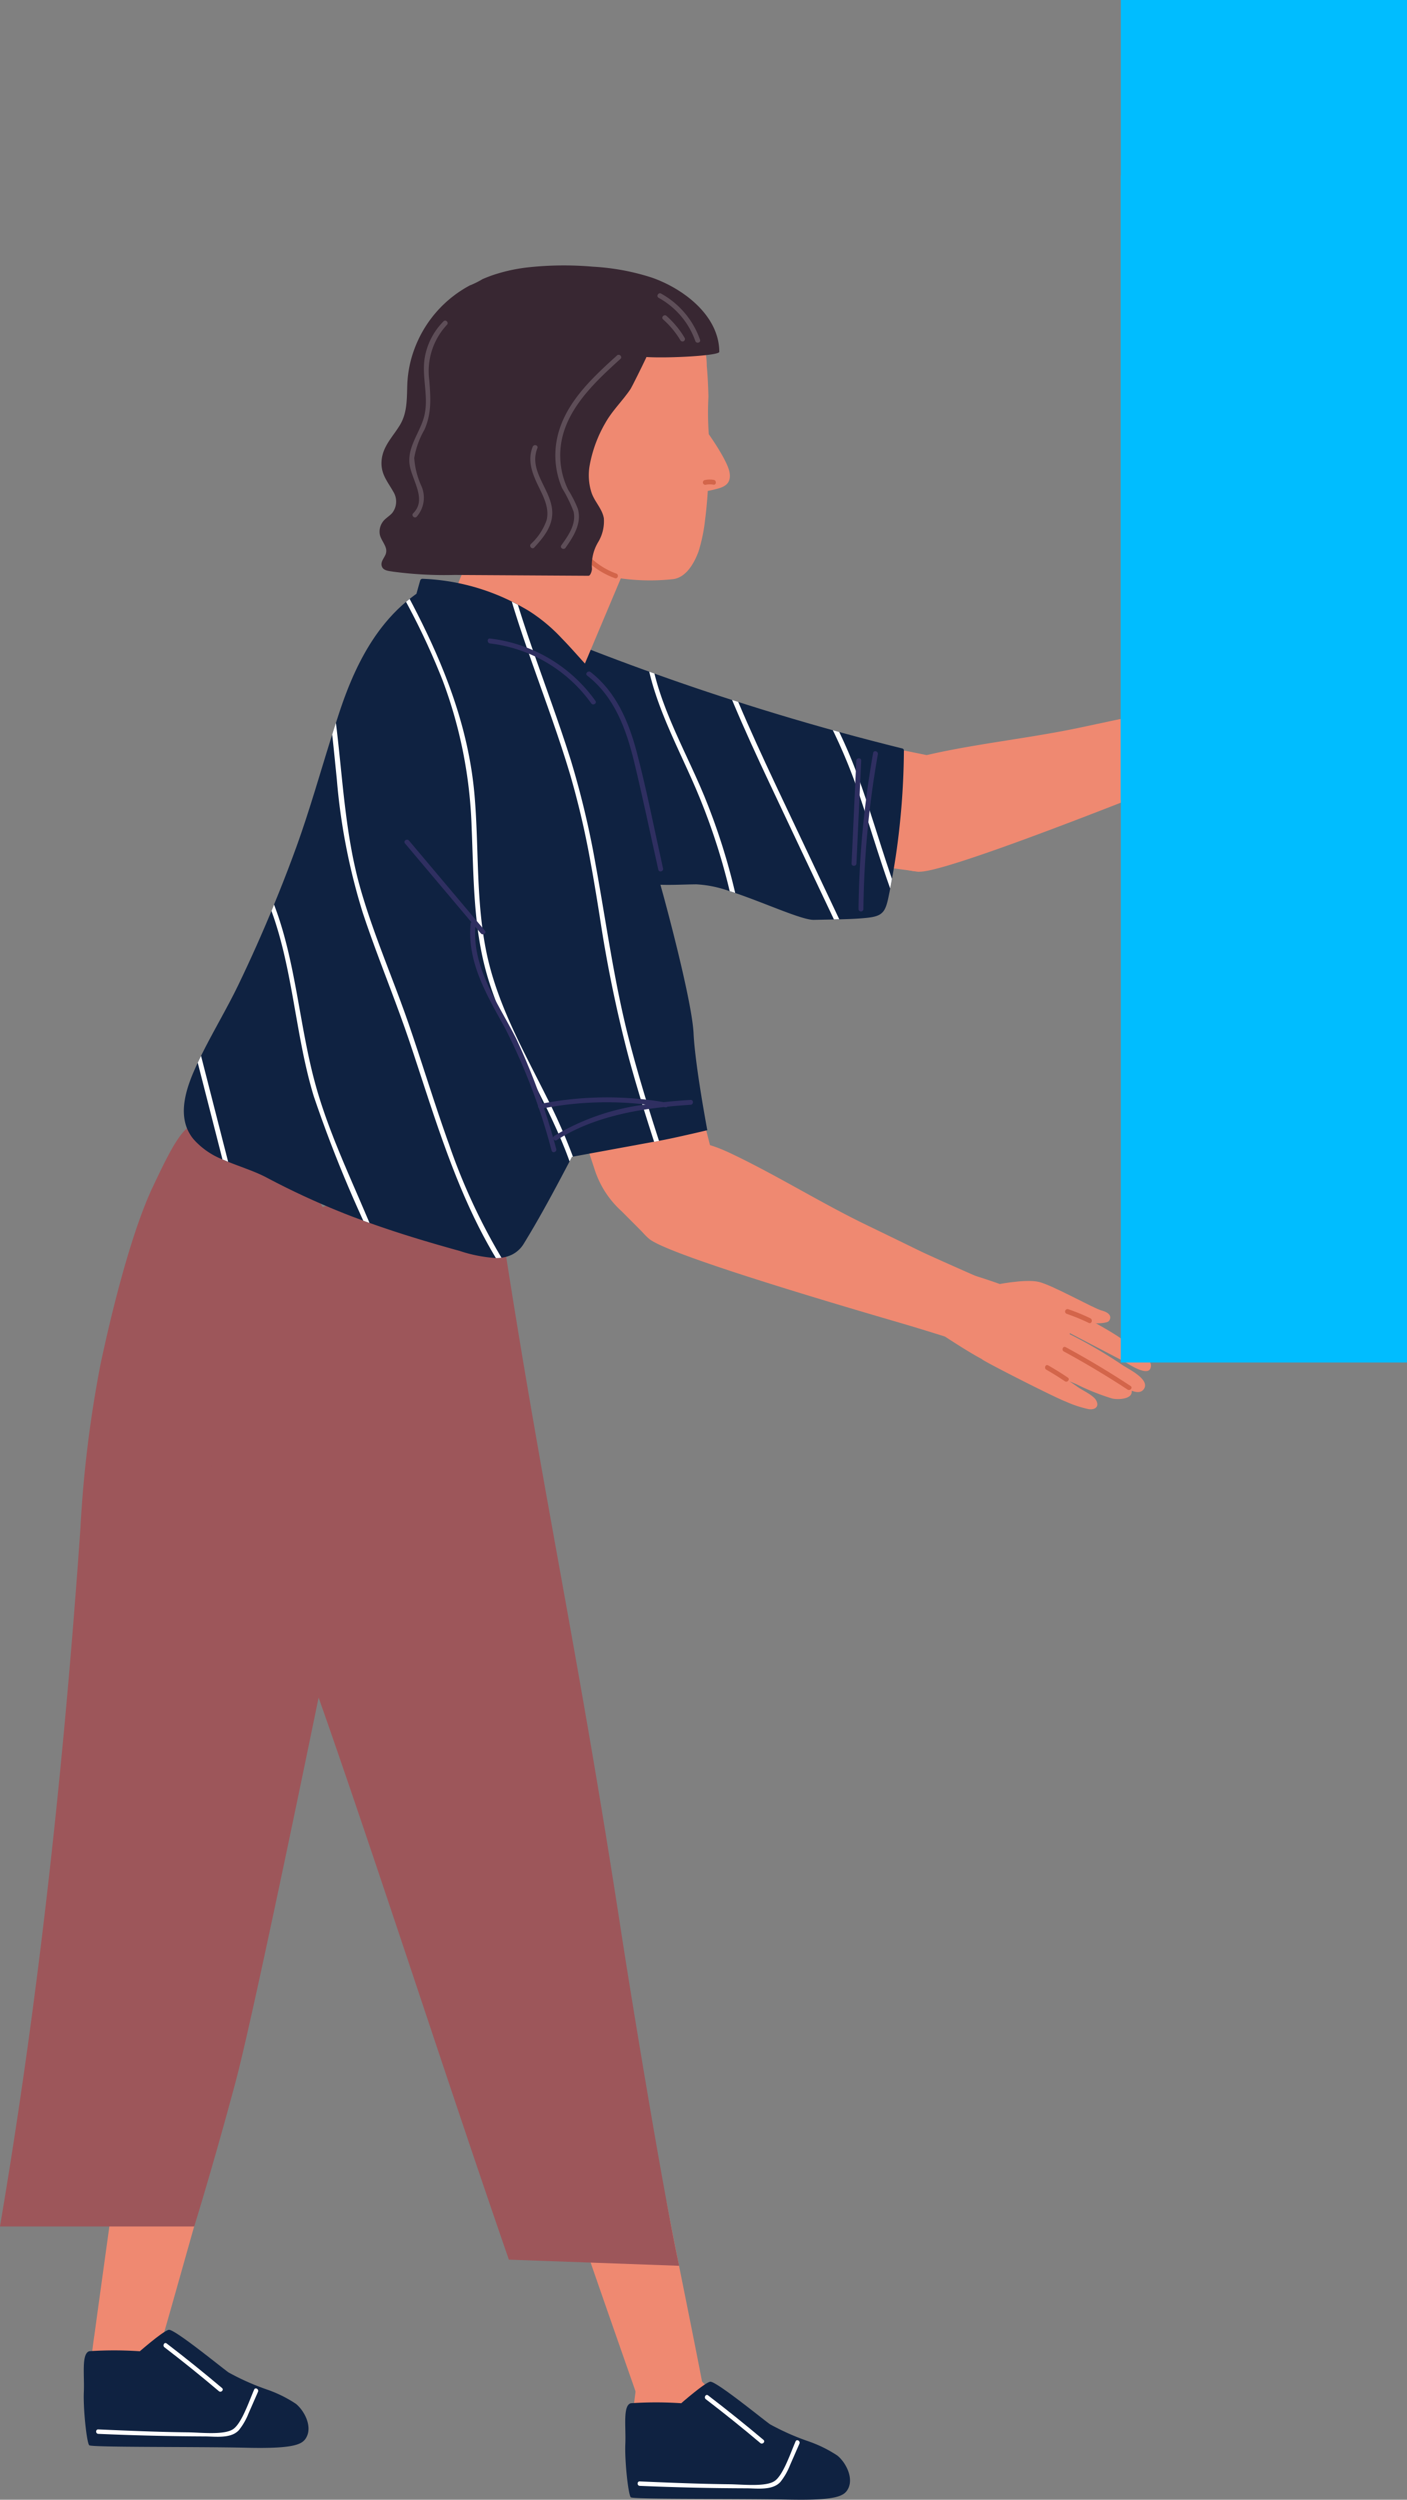 <svg xmlns="http://www.w3.org/2000/svg" width="168.002" height="298.273" viewBox="0 0 168.002 298.273">
  <rect x="0" y="0" width="168.002" height="298.273" fill="#808080" stroke="none"/>
  <g id="Group_1756" data-name="Group 1756" transform="translate(-35.699 -51.727)">
    <g id="Group_1862" data-name="Group 1862" transform="translate(35.699 83.398)">
      <g id="Group_1856" data-name="Group 1856" transform="translate(69.913 230.815)">
        <path id="Path_3976" data-name="Path 3976" d="M110.706,473.476l.475,2.484a.2.2,0,0,0-.164-.048,55.634,55.634,0,0,0-8.217,1.513c-.182.219-1.256,1.143-1.259,1.439,1.974,5.752,6.277,18.01,6.277,18.01l7.747-1.47c-1.357-7.082-3.012-14.982-4.369-22.067C111.136,473.011,110.645,473.156,110.706,473.476Z" transform="translate(-101.541 -473.153)" fill="#ef8971"/>
        <path id="Path_3977" data-name="Path 3977" d="M118.75,495.962a26.1,26.1,0,0,1-5.915-.161c-2.576-.2-5.16-.472-7.742-.57-4.632-.177-6.6.855-8.822-.576-1.824-1.412-.2-11.876-.2-11.876a25.183,25.183,0,0,1,1.908-1.964c.177-.045,5.857,1.391,5.857,1.391a43.6,43.6,0,0,0,6.095,5.213q3.864,2.467,7.919,4.622c1,.528,2.035.942,2.32,2.159C120.4,495.2,119.692,495.816,118.75,495.962Z" transform="translate(-89.994 -460.59)" fill="#ef8971"/>
        <path id="Path_3978" data-name="Path 3978" d="M101.578,483.943s2.785-2.434,3.45-2.566,6.5,4.643,7.161,5.084a29.2,29.2,0,0,0,4.458,1.985,15.389,15.389,0,0,1,3.566,1.737c1.006.808,1.953,2.632,1.307,3.928-.443.884-1.283,1.46-7.209,1.328s-18.448-.011-18.752-.272-.747-4.371-.657-6.362-.322-4.6.657-4.862A44.677,44.677,0,0,1,101.578,483.943Z" transform="translate(-90.148 -459.671)" fill="#0f2241"/>
        <path id="Path_3979" data-name="Path 3979" d="M97.423,488.936c3.563.15,7.122.3,10.688.338,1.589.013,4.332.341,5.411-.385,1.024-.692,1.885-3.3,2.508-4.73.137-.311.594-.042.459.269l-1.146,2.621a7.691,7.691,0,0,1-1.111,1.932c-.934,1.064-2.806.784-4.028.779q-6.394-.02-12.781-.293C97.083,489.453,97.083,488.92,97.423,488.936Z" transform="translate(-90.946 -455.335)" fill="#fff"/>
        <path id="Path_3980" data-name="Path 3980" d="M99.149,482.024q3.373,2.582,6.617,5.311c.264.222-.113.594-.375.378q-3.191-2.692-6.509-5.229C98.613,482.28,98.877,481.818,99.149,482.024Z" transform="translate(-84.518 -458.692)" fill="#fff"/>
      </g>
      <g id="Group_1857" data-name="Group 1857" transform="translate(10.003 227.442)">
        <path id="Path_3981" data-name="Path 3981" d="M137.109,472.066l-.71,2.426a.2.2,0,0,0-.124-.113,55.365,55.365,0,0,0-8-2.4c-.261.111-1.639.444-1.776.7-.863,6.018-2.624,18.892-2.624,18.892l7.565,2.223c2.022-6.924,4.149-14.711,6.174-21.632C137.7,471.849,137.2,471.754,137.109,472.066Z" transform="translate(-122.632 -471.875)" fill="#ef8971"/>
        <path id="Path_3982" data-name="Path 3982" d="M143.271,493.638a26.258,26.258,0,0,1-5.915-.169c-2.576-.2-5.16-.478-7.742-.578-4.633-.185-6.607.847-8.822-.586-1.821-1.418-.29-11.535-.29-11.535a29.248,29.248,0,0,1,2.017-2.3c.177-.045,5.855,1.4,5.855,1.4a43.521,43.521,0,0,0,6.087,5.221q3.864,2.475,7.914,4.633c1,.531,2.035.945,2.318,2.162C144.926,492.883,144.211,493.493,143.271,493.638Z" transform="translate(-119.262 -461.07)" fill="#ef8971"/>
        <path id="Path_3983" data-name="Path 3983" d="M126.078,481.591s2.787-2.428,3.453-2.56,6.493,4.651,7.156,5.095a29.435,29.435,0,0,0,4.453,1.99,15.169,15.169,0,0,1,3.563,1.739c1.008.81,1.953,2.634,1.3,3.93-.443.884-1.285,1.457-7.209,1.317s-18.451-.032-18.754-.293-.739-4.374-.649-6.362-.314-4.6.663-4.865A44.938,44.938,0,0,1,126.078,481.591Z" transform="translate(-119.383 -460.146)" fill="#0f2241"/>
        <path id="Path_3984" data-name="Path 3984" d="M121.917,486.57c3.561.156,7.122.311,10.688.351,1.589.016,4.329.348,5.409-.38,1.024-.689,1.89-3.294,2.516-4.725.135-.312.594-.042.457.269l-1.148,2.621a7.654,7.654,0,0,1-1.114,1.93c-.934,1.064-2.806.779-4.028.773q-6.39-.028-12.778-.309C121.576,487.087,121.574,486.557,121.917,486.57Z" transform="translate(-120.184 -455.802)" fill="#fff"/>
        <path id="Path_3985" data-name="Path 3985" d="M123.641,479.679q3.369,2.581,6.612,5.319c.261.219-.116.594-.375.375q-3.191-2.7-6.5-5.237C123.105,479.93,123.372,479.47,123.641,479.679Z" transform="translate(-113.744 -459.166)" fill="#fff"/>
      </g>
      <path id="Path_3986" data-name="Path 3986" d="M127.473,473.085a141.813,141.813,0,0,1,2.4-19.607c1.264-5.96,3.608-15.59,6.243-21.172,3.9-8.27,4.442-8.389,9.682-7.694,5.3.7,11.931,10.569,12.636,15.5.552,3.857.09,7.8-.069,11.67q-.249,6.054-.253,12.116c0,3.978-.005,18.641-.005,18.641s-9.553,47.04-12.116,56.6q-2.316,8.647-4.923,17.213h-23.2C122.558,528.756,125.519,501,127.473,473.085Z" transform="translate(-117.872 -322.356)" fill="#9d565a"/>
      <path id="Path_3987" data-name="Path 3987" d="M104.783,432.315a3.8,3.8,0,0,1,4.326-2.391c2.75.293,5.665-2.281,8.375-1.734,5.683,1.146,18.942,5.791,18.836,5.77,4.743,30.4,8.592,47.156,13.816,81.112,1.317,8.576,5.071,31.321,6.916,39.8l-20.333-.734c-7-20.2-14.22-42.592-21.22-62.793-3.466-10.007-7.269-19.963-10.3-30.113a55.07,55.07,0,0,1-2.579-14.948C102.56,441.749,103,436.538,104.783,432.315Z" transform="translate(-75.958 -316.184)" fill="#9d565a"/>
      <path id="Path_3988" data-name="Path 3988" d="M122.258,438.53l-4.965-19.586-16.231-.407,7.024,21.307a11.384,11.384,0,0,0,3.162,4.865l3.231,3.234Z" transform="translate(-37.057 -331.884)" fill="#ef8971"/>
      <path id="Path_3989" data-name="Path 3989" d="M118.371,405.352l.409,8.3-.05.019c-.311.111-1.927.758-4.308,1.7-8.668,3.439-27.486,10.809-29.891,10.463a5.838,5.838,0,0,1-5.327-4.284,7.516,7.516,0,0,1,1.045-6.723c1.4-1.79,3.7-2.539,5.836-3.017,5.828-1.3,12.087-1.943,17.923-3.191q3.6-.768,7.2-1.528C112.725,406.775,118.352,405.357,118.371,405.352Z" transform="translate(25.097 -353.503)" fill="#ef8971"/>
      <path id="Path_3990" data-name="Path 3990" d="M118.061,410.34l-19.8-4.013-7.4,14.453,26.291,3.476,2.38-10.056Z" transform="translate(-7.393 -351.906)" fill="#ef8971"/>
      <g id="Group_1858" data-name="Group 1858" transform="translate(141.926 47.169)">
        <path id="Path_3991" data-name="Path 3991" d="M95.176,406.765c.026.53-.391.845-.971,1.035a.437.437,0,0,1-.048.05c.71.681-.57,1.84-1.317,2.186a28.394,28.394,0,0,1-4.471,1.309l-.866.235,1.378-.09a6.877,6.877,0,0,1,2.632-.082c.755.346.586.977-.053,1.367a13.7,13.7,0,0,1-2.83,1.024c-1.227.4-11.076,2.368-11.1,2.222-2.273.422-7.079.773-7.079.773s-.282-5.1-.391-7.578a.241.241,0,0,1,.066-.182.3.3,0,0,1,.187-.288c2.069-.818,4.184-1.5,6.309-2.164,2.642-.829,3.6-1.217,6.034-1.872a47.117,47.117,0,0,1,5.459-.958,27.972,27.972,0,0,1,4.1-.156c.465.016,1.523-.085,1.874.378,1.032,1.359-2.378,1.544-2.893,1.642q-3.611.677-7.222,1.357l.032.09.011.029a57.17,57.17,0,0,1,7.359-1.016C92.109,406.026,95.1,405.331,95.176,406.765Z" transform="translate(-70.055 -403.579)" fill="#ef8971"/>
      </g>
      <path id="Path_3992" data-name="Path 3992" d="M92.472,418.121a32.616,32.616,0,0,1,1.753-8.808c.1-.317.209-.626.319-.94.1-.293.206-.586.311-.876.285-.8.583-1.6.882-2.4a5.956,5.956,0,0,0,.52-1.9c-.005.327-1.193-1.151-.269-.773.391.158.776.317,1.169.475q5.195,2.095,10.474,3.994c.2.077.407.153.618.224q4.609,1.655,9.276,3.154c.24.082.486.156.731.232q5.618,1.8,11.3,3.376c.251.071.507.14.76.211q3.75,1.026,7.523,1.961a.271.271,0,0,1,.2.327v.019a90.344,90.344,0,0,1-.8,11.3c-.174,1.315-.385,2.624-.626,3.925-.063.38-.135.76-.209,1.14-.053.29-.111.578-.172.863-.391,1.94-.7,2.46-2.7,2.648-1.064.106-2.138.145-3.212.169-.211.011-.428.016-.636.016-.795.018-1.584.032-2.373.048-1.4.042-5.665-1.932-9.415-3.207-.222-.069-.438-.145-.655-.209a13.806,13.806,0,0,0-4-.824c-1.507.016-2.9.1-4.287.05a13.555,13.555,0,0,1-3.88-.652,25.7,25.7,0,0,1-3.83-1.655l-.615-.333c-1.209-.665-2.389-1.4-3.534-2.149a10.225,10.225,0,0,1-3.709-3.727A11.276,11.276,0,0,1,92.472,418.121Z" transform="translate(-30.109 -358.417)" fill="#0f2241"/>
      <path id="Path_3993" data-name="Path 3993" d="M101.221,397.734c3.014-8.428,12.237-12.179,20.66-10.741,2.46.092,2.782.04,4.78,1.119a15.826,15.826,0,0,1,4.234,4.334,9.239,9.239,0,0,1,.742,3.629c.116,1.22.164,2.442.2,3.669a36.124,36.124,0,0,0,.042,4.5s2.273,3.17,2.489,4.609-.837,1.734-1.718,1.956c-.293.077-.6.14-.895.2-.011.275-.045.818-.111,1.5-.045.573-.116,1.243-.209,1.932a19.66,19.66,0,0,1-.784,3.8c-.5,1.333-1.425,3.044-2.985,3.284A25.586,25.586,0,0,1,119,421c-4.147-1.175-10.923-2.368-12.652-4.868a73.975,73.975,0,0,1-4.237-6.39A14.5,14.5,0,0,1,101.221,397.734Z" transform="translate(-47.246 -384.097)" fill="#ef8971"/>
      <path id="Path_3995" data-name="Path 3995" d="M110.884,396.464,105.248,410.3l5.944,9.37,9.81-1.413,5.436-12.891Z" transform="translate(-52.288 -368.076)" fill="#ef8971"/>
      <path id="Path_3996" data-name="Path 3996" d="M102.264,395.429a2.848,2.848,0,0,0-1.088.026.288.288,0,0,0,.119.562,2.358,2.358,0,0,1,.932-.016C102.591,396.065,102.623,395.492,102.264,395.429Z" transform="translate(-17.039 -369.839)" fill="#d3654a"/>
      <path id="Path_3997" data-name="Path 3997" d="M110.023,401.66a8.843,8.843,0,0,1-4.157-3.146c-.216-.3-.634.1-.417.393a9.364,9.364,0,0,0,4.405,3.3C110.2,402.336,110.372,401.787,110.023,401.66Z" transform="translate(-36.434 -364.889)" fill="#d3654a"/>
      <path id="Path_4001" data-name="Path 4001" d="M101.548,419.424c-.166-.57-.655-1.1-.734-1.7a2.012,2.012,0,0,1,.478-1.56c.309-.348.734-.583,1.035-.937a2.217,2.217,0,0,0,.137-2.476c-.752-1.336-1.6-2.215-1.41-3.9.2-1.666,1.386-2.766,2.2-4.139.882-1.483.795-3.2.858-4.859a13.675,13.675,0,0,1,.958-4.458,14.153,14.153,0,0,1,6.538-7.317.3.3,0,0,1,.066-.018,11.354,11.354,0,0,0,1.431-.721,16.381,16.381,0,0,1,1.71-.633,20.327,20.327,0,0,1,3.542-.747,39.733,39.733,0,0,1,7.9-.1,27.815,27.815,0,0,1,7.043,1.3c3.738,1.3,8.04,4.5,8.064,8.861,0,.459-6.047.784-8.7.618.029,0-1.705,3.534-1.924,3.857-.95,1.4-2.167,2.545-3,4.041a15.585,15.585,0,0,0-1.861,5.073,6.737,6.737,0,0,0,.251,3.278c.375,1.045,1.251,1.869,1.449,2.98a4.81,4.81,0,0,1-.715,2.917,5.386,5.386,0,0,0-.707,3.107c.018.2-.161.85-.412.85l-16-.1a45.729,45.729,0,0,1-7.386-.4c-.391-.066-1.035-.1-1.246-.525-.285-.57.2-1.016.4-1.51A1.151,1.151,0,0,0,101.548,419.424Z" transform="translate(-55.477 -385.709)" fill="#382732"/>
      <path id="Path_4002" data-name="Path 4002" d="M102.1,387.007a10.12,10.12,0,0,1,4.648,5.506c.127.354-.436.507-.562.156a9.513,9.513,0,0,0-4.382-5.158C101.481,387.329,101.774,386.825,102.1,387.007Z" transform="translate(-23.161 -383.646)" fill="#5e4e58"/>
      <path id="Path_4003" data-name="Path 4003" d="M102.859,388.041a11.11,11.11,0,0,1,2.164,2.621.292.292,0,0,1-.5.3,10.571,10.571,0,0,0-2.075-2.505C102.165,388.2,102.579,387.792,102.859,388.041Z" transform="translate(-23.27 -382.013)" fill="#5e4e58"/>
      <path id="Path_4004" data-name="Path 4004" d="M107.421,408.473a16.483,16.483,0,0,0-1.381-2.819,9.937,9.937,0,0,1-.681-5.451c.694-4.379,4.113-7.549,7.24-10.374.28-.253.692.158.412.412-3.463,3.128-7.409,6.834-7.18,11.915a9.3,9.3,0,0,0,.94,3.7,14,14,0,0,1,1.148,2.249c.507,1.742-.5,3.31-1.465,4.677-.214.3-.721.011-.5-.3C106.769,411.337,107.748,409.985,107.421,408.473Z" transform="translate(-38.928 -379.085)" fill="#5e4e58"/>
      <path id="Path_4005" data-name="Path 4005" d="M108.438,405.634a7.089,7.089,0,0,0,1.879-2.827c.377-1.478-.383-2.848-1-4.131-.721-1.491-1.3-3.025-.657-4.646.137-.346.7-.2.565.156-1.056,2.671,1.452,4.735,1.747,7.269.219,1.882-.921,3.281-2.12,4.59C108.6,406.323,108.185,405.911,108.438,405.634Z" transform="translate(-45.056 -372.387)" fill="#5e4e58"/>
      <path id="Path_4006" data-name="Path 4006" d="M113.092,405.03c-.074-1.93,1.238-3.487,1.739-5.266.649-2.32-.267-4.7.09-7.053a8.09,8.09,0,0,1,2.254-4.419c.259-.272.673.143.412.412a8.108,8.108,0,0,0-2.106,6.644c.158,2.12.29,3.907-.589,5.889a10.03,10.03,0,0,0-1.212,3.355,9.558,9.558,0,0,0,.86,3.363,3.431,3.431,0,0,1-.57,3.651c-.269.264-.681-.15-.414-.414C115.331,409.435,113.169,407,113.092,405.03Z" transform="translate(-64.218 -381.62)" fill="#5e4e58"/>
      <path id="Path_4007" data-name="Path 4007" d="M102.519,466.758a9.109,9.109,0,0,0,3.442,2.394c.224.095.446.19.676.285,1.555.633,3.189,1.138,4.572,1.869a93.23,93.23,0,0,0,10.215,4.654q.677.253,1.351.5c.245.09.494.18.739.264,3.545,1.27,7.114,2.336,10.759,3.344a17.17,17.17,0,0,0,4.337.853,5.546,5.546,0,0,0,.663-.042,4.018,4.018,0,0,0,1.177-.327,3.432,3.432,0,0,0,1.5-1.365c1.953-3.178,3.714-6.483,5.459-9.8.1-.18.2-.37.293-.552l.111-.016,9.7-1.782c.19-.026.385-.063.583-.106,1.808-.325,5.757-1.264,5.757-1.264s-1.46-7.718-1.642-11.556-3.342-15.587-3.962-17.746c-.032-.124-.063-.251-.1-.372-1.285-4.9.137-9.986-.665-14.943-.7-4.382-3.3-6.153-6.248-8.988-1.689-1.618-3.157-3.447-4.788-5.113a20.072,20.072,0,0,0-3.915-3.255c-.425-.253-.861-.5-1.293-.731-.245-.127-.483-.259-.729-.377a26.208,26.208,0,0,0-10.664-2.716.287.287,0,0,0-.282.219c-.153.525-.3,1.045-.443,1.57-.277.2-.544.4-.808.61-.143.111-.293.227-.43.349-3.878,3.265-6.171,7.906-7.795,12.675-.2.591-.391,1.174-.578,1.763-.158.462-.3.929-.446,1.388-1.41,4.458-2.669,8.956-4.26,13.362q-1.263,3.484-2.684,6.924c-.1.256-.2.515-.306.763q-1.841,4.434-3.922,8.756c-1.293,2.695-2.89,5.364-4.276,8.114-.069.137-.143.28-.211.422-.061.124-.124.251-.182.372-.069.143-.137.293-.211.446C101.69,460.407,100.291,464.089,102.519,466.758Z" transform="translate(-79.396 -362.479)" fill="#0f2241"/>
      <path id="Path_4008" data-name="Path 4008" d="M92.993,406.719a65.623,65.623,0,0,1,3.336,8.238c1.185,3.516,2.249,7.124,3.511,10.643.074-.38.145-.76.209-1.14-1.4-4.046-2.582-8.2-4.041-12.179a57.358,57.358,0,0,0-2.254-5.35C93.5,406.859,93.244,406.79,92.993,406.719Z" transform="translate(6.452 -351.262)" fill="#fff"/>
      <path id="Path_4009" data-name="Path 4009" d="M95.376,405.352c1.41,3.376,2.946,6.71,4.506,10.017q3.809,8.085,7.652,16.168c.209,0,.425-.005.636-.016q-3.785-7.982-7.555-15.959c-1.552-3.3-3.088-6.617-4.508-9.978C95.862,405.508,95.616,405.434,95.376,405.352Z" transform="translate(-7.96 -353.503)" fill="#fff"/>
      <path id="Path_4010" data-name="Path 4010" d="M100.083,404.072c1.074,4.617,3.405,9.027,5.308,13.367a75.594,75.594,0,0,1,4.3,12.828c.216.063.433.14.655.209a76.142,76.142,0,0,0-3.582-11.284c-1.974-4.854-4.8-9.751-6.063-14.9C100.49,404.225,100.286,404.149,100.083,404.072Z" transform="translate(-22.56 -355.602)" fill="#fff"/>
      <path id="Path_4011" data-name="Path 4011" d="M103.529,400.908c.52,1.734,1.088,3.453,1.676,5.163.538,1.56,1.093,3.12,1.647,4.675,1.28,3.6,2.571,7.2,3.659,10.859a99.85,99.85,0,0,1,2.428,10.437c.393,2.109.736,4.237,1.077,6.362a160.061,160.061,0,0,0,3.516,17.07c.911,3.323,1.927,6.612,2.991,9.883.193-.029.391-.063.583-.106-1.3-4-2.534-8.027-3.587-12.1-1.763-6.842-2.7-13.839-3.965-20.774a105.238,105.238,0,0,0-2.946-12.44c-1.056-3.379-2.26-6.718-3.445-10.065-1.016-2.851-2.017-5.71-2.909-8.589C104.015,401.154,103.774,401.024,103.529,400.908Z" transform="translate(-42.417 -360.79)" fill="#fff"/>
      <path id="Path_4012" data-name="Path 4012" d="M107.422,401.137a85.056,85.056,0,0,1,4.369,9.371,54.618,54.618,0,0,1,3.463,17.588c.251,5.823.187,11.746,1.795,17.408,2.212,7.792,7.177,14.784,9.9,22.4.1-.182.193-.37.29-.549l.111-.019a68.555,68.555,0,0,0-3.054-6.94c-2.764-5.548-5.881-11.018-7.209-17.134-1.349-6.245-.945-12.675-1.483-19-.718-8.457-3.862-16.123-7.753-23.477C107.707,400.9,107.562,401.013,107.422,401.137Z" transform="translate(-58.938 -360.99)" fill="#fff"/>
      <path id="Path_4013" data-name="Path 4013" d="M110.656,407.777c.2,1.779.372,3.561.552,5.345a74.182,74.182,0,0,0,3.094,15.906c1.742,5.269,3.912,10.389,5.673,15.653,2.919,8.7,5.472,17.672,10.231,25.567a5.546,5.546,0,0,0,.663-.042A72.919,72.919,0,0,1,124.6,456.66c-1.755-4.875-3.247-9.846-4.949-14.745-1.827-5.221-4.049-10.3-5.583-15.619-1.869-6.47-2.138-13.251-2.967-19.908C110.944,406.851,110.8,407.318,110.656,407.777Z" transform="translate(-70.991 -351.803)" fill="#fff"/>
      <path id="Path_4014" data-name="Path 4014" d="M116.626,415.363c2.579,7.032,2.869,14.964,5.05,22.107a153.694,153.694,0,0,0,5.915,14.856c.245.09.494.18.739.264-.148-.354-.3-.715-.457-1.077-2.2-5.179-4.627-10.334-6.087-15.78-1.861-6.934-2.281-14.447-4.854-21.133C116.837,414.856,116.732,415.115,116.626,415.363Z" transform="translate(-84.212 -338.34)" fill="#fff"/>
      <path id="Path_4015" data-name="Path 4015" d="M123.02,422.258q1.473,5.769,2.954,11.54c.224.095.446.19.676.285q-1.623-6.319-3.236-12.644c-.061.124-.124.251-.182.372C123.163,421.955,123.094,422.105,123.02,422.258Z" transform="translate(-99.409 -327.126)" fill="#fff"/>
      <path id="Path_4016" data-name="Path 4016" d="M106.663,402.577a18.045,18.045,0,0,1,12.586,7.436c.219.306-.288.6-.5.3a17.4,17.4,0,0,0-12.081-7.148C106.3,403.115,106.291,402.532,106.663,402.577Z" transform="translate(-48.153 -358.058)" fill="#2f2f61" style="mix-blend-mode: multiply;isolation: isolate"/>
      <path id="Path_4017" data-name="Path 4017" d="M108.721,411.779l9.064,10.746c.243.288-.245.612-.486.327l-.663-.787c-.343,4.965,2.714,9.08,4.862,13.306a77.388,77.388,0,0,1,4.8,13.2c.106.359-.446.554-.552.193a72.949,72.949,0,0,0-5.517-14.528c-2.151-3.933-4.59-7.874-4.157-12.541a.235.235,0,0,1,.1-.177l-7.935-9.408C108,411.818,108.481,411.493,108.721,411.779Z" transform="translate(-59.883 -343.147)" fill="#2f2f61" style="mix-blend-mode: multiply;isolation: isolate"/>
      <path id="Path_4018" data-name="Path 4018" d="M102.2,424.113a40.745,40.745,0,0,1,14.8-.227c1.077-.116,2.149-.2,3.207-.267.375-.024.372.56,0,.583-.908.055-1.829.129-2.756.224a.292.292,0,0,1-.256.077c-.063-.013-.129-.019-.2-.032-4.464.491-9,1.528-12.763,3.941-.317.2-.61-.3-.3-.5a27.727,27.727,0,0,1,10.894-3.743,39.976,39.976,0,0,0-12.483.509C101.991,424.75,101.833,424.187,102.2,424.113Z" transform="translate(-37.746 -324.047)" fill="#2f2f61" style="mix-blend-mode: multiply;isolation: isolate"/>
      <path id="Path_4019" data-name="Path 4019" d="M103.86,404.133c3.022,2.347,4.537,5.881,5.493,9.495,1.214,4.6,2.12,9.291,3.154,13.932.082.367-.48.523-.562.156-.958-4.287-1.853-8.595-2.885-12.863-.942-3.891-2.349-7.771-5.614-10.305C103.15,404.315,103.564,403.906,103.86,404.133Z" transform="translate(-33.338 -355.611)" fill="#2f2f61" style="mix-blend-mode: multiply;isolation: isolate"/>
      <path id="Path_4020" data-name="Path 4020" d="M95.372,407.879c.066-.369.631-.214.565.156A112.755,112.755,0,0,0,94.21,426.52a.292.292,0,0,1-.583,0A113.474,113.474,0,0,1,95.372,407.879Z" transform="translate(8.885 -349.706)" fill="#2f2f61" style="mix-blend-mode: multiply;isolation: isolate"/>
      <path id="Path_4021" data-name="Path 4021" d="M94.951,408.271c.018-.375.6-.378.583,0q-.281,6.133-.568,12.269c-.018.372-.6.375-.583,0Q94.664,414.4,94.951,408.271Z" transform="translate(7.297 -349.18)" fill="#2f2f61" style="mix-blend-mode: multiply;isolation: isolate"/>
      <path id="Path_4022" data-name="Path 4022" d="M119.666,436.865a78.981,78.981,0,0,1,10.9,14.056q-2.748-7.305-5.493-14.61c-.121-.322.393-.459.512-.143q3.282,8.738,6.57,17.474a79.078,79.078,0,0,1,7.573,19.082.266.266,0,0,1-.512.14,78.649,78.649,0,0,0-7.441-18.81.262.262,0,0,1-.069-.1l-.029-.079a78.526,78.526,0,0,0-12.382-16.632C119.054,437,119.429,436.62,119.666,436.865Z" transform="translate(-102.451 -303.271)" fill="#9d565a" style="mix-blend-mode: multiply;isolation: isolate"/>
      <path id="Path_4023" data-name="Path 4023" d="M74.678,410.571a24.02,24.02,0,0,1,3.212-4.479c1.267-1.069,3.165-1.46,4.918-2.093s2.8-1.882,3.64-1.621.058,1.914-.916,2.692-2.188,1.362-2.531,2.093-1.119,3.212-1.264,3.408a7.388,7.388,0,0,1-5.063,1.644C75.848,412.179,74.678,410.571,74.678,410.571Z" transform="translate(68.04 -358.438)" fill="#ef8971"/>
      <path id="Path_4024" data-name="Path 4024" d="M76.4,409.771a5.39,5.39,0,0,0,3.991-4.889c.024-.338.554-.34.531,0a5.924,5.924,0,0,1-4.379,5.4A.265.265,0,0,1,76.4,409.771Z" transform="translate(69.872 -354.691)" fill="#d3654a"/>
      <path id="Path_4026" data-name="Path 4026" d="M130.417,441.434s-3.841,7.148-3.875,7.135c-.314-.1-2.938-.929-5.4-1.647-8.956-2.611-28.331-8.354-30.018-10.1a5.837,5.837,0,0,1-1.571-6.652,7.513,7.513,0,0,1,4.955-4.664c2.207-.549,4.479.269,6.459,1.206,5.4,2.555,10.73,5.892,16.1,8.492q3.31,1.6,6.618,3.215C125.088,439.09,130.4,441.428,130.417,441.434Z" transform="translate(-13.707 -320.758)" fill="#ef8971"/>
      <g id="Group_1861" data-name="Group 1861" transform="translate(111.27 120.437)">
        <path id="Path_4027" data-name="Path 4027" d="M106.581,444.98c-.3.43-.818.42-1.386.214a.282.282,0,0,1-.066.008c.135.964-1.565,1.08-2.357.892a27.881,27.881,0,0,1-4.268-1.713l-.813-.343,1.124.771c.557.38,1.771.921,2.091,1.541.375.726-.14,1.114-.874,1.027a13.487,13.487,0,0,1-2.822-.932c-1.2-.435-10.036-4.92-9.97-5.049-2.022-1.061-5.965-3.722-5.965-3.722s2.89-4.126,4.321-6.116a.231.231,0,0,1,.161-.1.3.3,0,0,1,.322-.108c2.106.626,4.163,1.388,6.216,2.167,2.555.971,3.534,1.254,5.823,2.23a46.771,46.771,0,0,1,4.82,2.589,27.823,27.823,0,0,1,3.273,2.378c.351.3,1.233.863,1.225,1.439-.029,1.681-2.787-.253-3.247-.494l-6.43-3.355-.029.09-.011.029a56.372,56.372,0,0,1,6.33,3.7C104.651,442.538,107.4,443.824,106.581,444.98Z" transform="translate(-81.275 -431.336)" fill="#ef8971"/>
        <path id="Path_4028" data-name="Path 4028" d="M90.28,439.264q-3.777-2.483-7.75-4.635c-.317-.172-.538.343-.224.515q3.908,2.118,7.623,4.556C90.23,439.894,90.584,439.462,90.28,439.264Z" transform="translate(-66.555 -425.995)" fill="#d3654a"/>
        <path id="Path_4029" data-name="Path 4029" d="M87.716,436.916q-1.148-.776-2.352-1.462c-.311-.18-.533.338-.222.515q1.136.653,2.223,1.386C87.663,437.552,88.014,437.116,87.716,436.916Z" transform="translate(-71.48 -424.647)" fill="#d3654a"/>
        <path id="Path_4030" data-name="Path 4030" d="M83.116,432.134s3.835-.818,5.509-.4,6.512,3.152,7.454,3.4,1.288.734.895,1.254-3.772.177-3.772.177-6.074-1.154-6.309-1.254S83.116,432.134,83.116,432.134Z" transform="translate(-75.83 -430.878)" fill="#ef8971"/>
        <path id="Path_4031" data-name="Path 4031" d="M84.326,432.9a23.826,23.826,0,0,1,2.648,1.085c.335.164.153.718-.185.554a24.566,24.566,0,0,0-2.648-1.088A.291.291,0,0,1,84.326,432.9Z" transform="translate(-68.051 -428.793)" fill="#d3654a"/>
      </g>
    </g>
    <g id="Group_1755" data-name="Group 1755" transform="translate(169.524 51.727)">
      <path id="Path_2493" data-name="Path 2493" d="M1565.475,180.723V343.3H1531.3V180.723Z" transform="translate(-1531.298 -180.723)" fill="#00bdff"/>
      <path id="Path_2539" data-name="Path 2539" d="M1565.475,180.723v74.542H1531.3V180.723Z" transform="translate(-1531.298 -159.792)" fill="#00bdff"/>
    </g>
  </g>
</svg>
